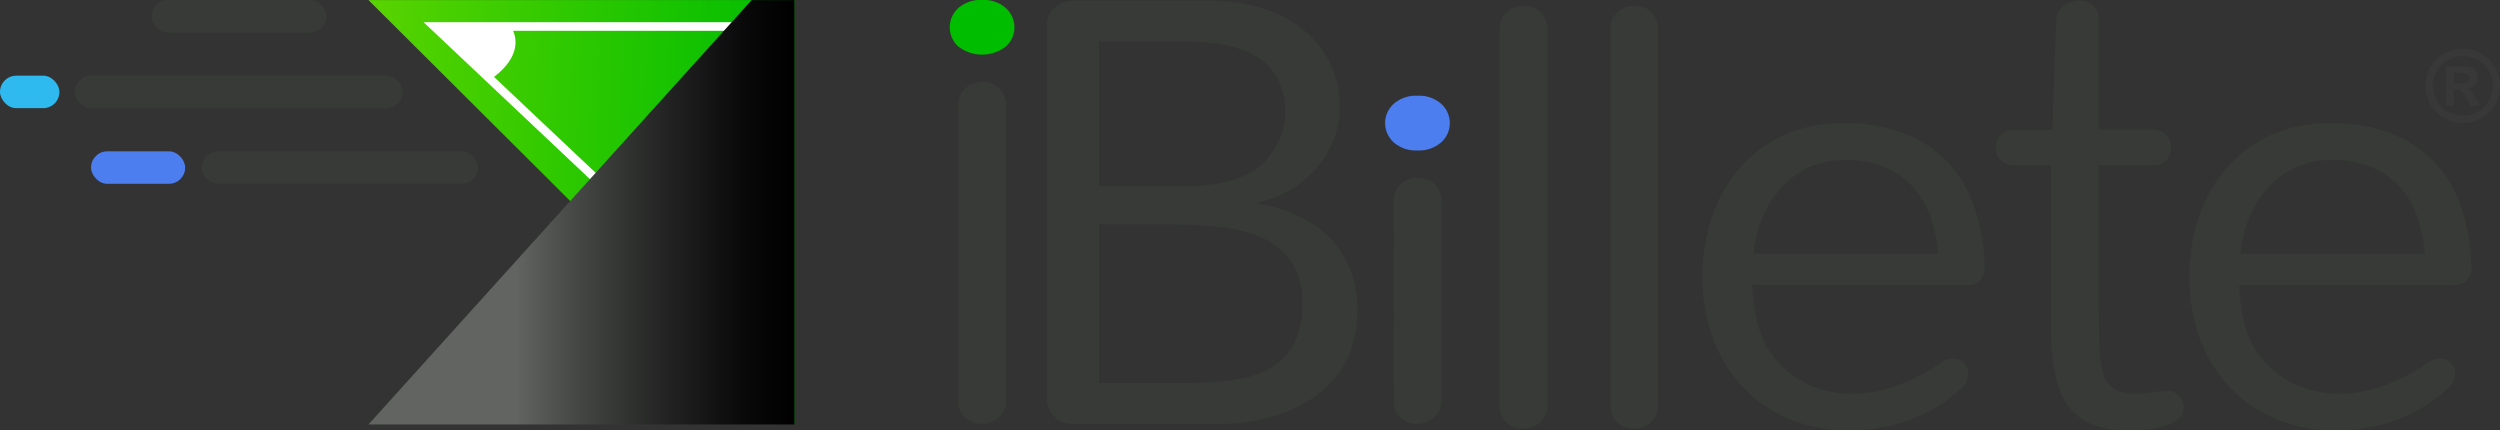 <svg xmlns="http://www.w3.org/2000/svg" xmlns:xlink="http://www.w3.org/1999/xlink" width="283.609" height="48.836" viewBox="0 0 283.609 48.836"><rect x="0" y="0" width="283.609" height="48.836" fill="#333333" stroke="none"/><defs><style>.a{fill:url(#a);}.b{fill:#373a36;}.c{fill:#2eb9ef;}.d{fill:#4c7ef0;}.e{fill:#00bd00;}.f{fill:#383838;}.g{fill:#fff;}.h{fill:url(#b);}</style><linearGradient id="a" x1="-1.022" y1="0.405" x2="0.965" y2="0.498" gradientUnits="objectBoundingBox"><stop offset="0" stop-color="#b3eb00"/><stop offset="1" stop-color="#00bd00"/></linearGradient><linearGradient id="b" y1="0.5" x2="1" y2="0.5" gradientUnits="objectBoundingBox"><stop offset="0.345" stop-color="#616461"/><stop offset="0.485" stop-color="#454845"/><stop offset="0.71" stop-color="#202120"/><stop offset="0.89" stop-color="#080808"/><stop offset="1"/></linearGradient></defs><path class="a" d="M906.388,248.258v48.15l-48.343-48.15Z" transform="translate(-816.248 -248.253)"/><rect class="b" width="19.819" height="3.685" rx="1.842" transform="translate(17.206 0.005)"/><rect class="b" width="31.336" height="3.685" rx="1.842" transform="translate(22.886 17.166)"/><rect class="b" width="37.199" height="3.685" rx="1.842" transform="translate(8.479 8.585)"/><rect class="c" width="6.74" height="3.685" rx="1.842" transform="translate(0 8.585)"/><rect class="d" width="10.679" height="3.685" rx="1.842" transform="translate(10.329 17.166)"/><path class="e" d="M882.47,251.355a2.91,2.91,0,0,1-.965,2.172,4.413,4.413,0,0,1-5.411,0,2.934,2.934,0,0,1,0-4.344,3.772,3.772,0,0,1,2.725-.926,3.706,3.706,0,0,1,2.686.926A2.916,2.916,0,0,1,882.47,251.355Z" transform="translate(-767.39 -248.257)"/><path class="b" d="M875.387,253.367a2.406,2.406,0,0,1,.861-2.022,2.982,2.982,0,0,1,1.879-.673,2.84,2.84,0,0,1,.98.169,2.553,2.553,0,0,1,.845.5,2.6,2.6,0,0,1,.606.842,2.755,2.755,0,0,1,.239,1.18v33.383a2.426,2.426,0,0,1-.88,2.037,3.009,3.009,0,0,1-1.895.692,2.825,2.825,0,0,1-1.825-.657,2.508,2.508,0,0,1-.81-2.072Z" transform="translate(-766.664 -241.386)"/><path class="b" d="M877.986,251.135a2.686,2.686,0,0,1,.239-1.126,2.89,2.89,0,0,1,.641-.911,2.959,2.959,0,0,1,.949-.6,3.01,3.01,0,0,1,1.146-.219h15.522a19.633,19.633,0,0,1,5.936.857,13.921,13.921,0,0,1,4.65,2.425,11.406,11.406,0,0,1,3.041,3.79,10.922,10.922,0,0,1,1.115,4.982,9.935,9.935,0,0,1-.71,3.755,11.309,11.309,0,0,1-1.941,3.2,11.812,11.812,0,0,1-2.945,2.441,12.48,12.48,0,0,1-3.7,1.449v.135a17.031,17.031,0,0,1,4.631,1.4,12.14,12.14,0,0,1,3.57,2.525,10.9,10.9,0,0,1,2.281,3.59,12.371,12.371,0,0,1,.811,4.578,13.819,13.819,0,0,1-.826,4.7,10.315,10.315,0,0,1-2.809,4.125,14.892,14.892,0,0,1-5.137,2.948,21.839,21.839,0,0,1-7.321,1.126H880.961a3.012,3.012,0,0,1-1.146-.219,2.913,2.913,0,0,1-1.59-1.515,2.717,2.717,0,0,1-.239-1.13Zm5.92,1.787v16.4h10.007a19.447,19.447,0,0,0,4.145-.438,10.906,10.906,0,0,0,3.566-1.43,8.183,8.183,0,0,0,2.451-10.509,6.942,6.942,0,0,0-2.551-2.46,11.052,11.052,0,0,0-3.62-1.23,25.517,25.517,0,0,0-4.156-.334Zm0,38.73h10.177a33.329,33.329,0,0,0,5.48-.4,10.957,10.957,0,0,0,4.041-1.434,6.731,6.731,0,0,0,2.5-2.76,9.852,9.852,0,0,0,.86-4.394,8.349,8.349,0,0,0-1.15-4.632,7.625,7.625,0,0,0-3.176-2.744,15.05,15.05,0,0,0-4.836-1.3,55.022,55.022,0,0,0-6.156-.319h-7.742Z" transform="translate(-759.232 -248.206)"/><path class="d" d="M895.267,254.185a2.914,2.914,0,0,1-.965,2.172,3.772,3.772,0,0,1-2.721.926,3.721,3.721,0,0,1-2.686-.926,2.931,2.931,0,0,1,0-4.347,3.771,3.771,0,0,1,2.721-.926,3.721,3.721,0,0,1,2.686.926A2.923,2.923,0,0,1,895.267,254.185Z" transform="translate(-730.797 -240.22)"/><path class="b" d="M888.185,256.193a2.411,2.411,0,0,1,.861-2.022,3,3,0,0,1,1.879-.673,2.939,2.939,0,0,1,.98.169,2.518,2.518,0,0,1,.845.5,2.62,2.62,0,0,1,.606.842,2.754,2.754,0,0,1,.239,1.18v22.521a2.426,2.426,0,0,1-.88,2.037,3,3,0,0,1-1.9.692,2.824,2.824,0,0,1-1.825-.657,2.508,2.508,0,0,1-.811-2.072Z" transform="translate(-730.071 -233.35)"/><path class="b" d="M891.3,251.119a2.406,2.406,0,0,1,.861-2.022,2.979,2.979,0,0,1,1.876-.673,2.916,2.916,0,0,1,.98.165,2.529,2.529,0,0,1,1.455,1.349,2.75,2.75,0,0,1,.235,1.18v42.57a2.444,2.444,0,0,1-.876,2.037,3,3,0,0,1-1.895.688,2.842,2.842,0,0,1-1.825-.654,2.513,2.513,0,0,1-.811-2.072Z" transform="translate(-721.165 -247.779)"/><path class="b" d="M894.556,251.119a2.406,2.406,0,0,1,.86-2.022,2.979,2.979,0,0,1,1.876-.673,2.915,2.915,0,0,1,.98.165,2.529,2.529,0,0,1,1.455,1.349,2.754,2.754,0,0,1,.235,1.18v42.57a2.444,2.444,0,0,1-.876,2.037,3,3,0,0,1-1.895.688,2.843,2.843,0,0,1-1.825-.654,2.512,2.512,0,0,1-.81-2.072Z" transform="translate(-711.855 -247.779)"/><path class="b" d="M929.283,268.294a1.878,1.878,0,0,1-2.165,1.953H902.94a17.867,17.867,0,0,0,.93,5.508,9.509,9.509,0,0,0,2.47,3.79,11.157,11.157,0,0,0,3.62,2.272,11.9,11.9,0,0,0,4.311.757,15.013,15.013,0,0,0,5.005-.892,21.437,21.437,0,0,0,5.036-2.61,2.276,2.276,0,0,1,.725-.369,2.389,2.389,0,0,1,.66-.1,1.635,1.635,0,0,1,1.254.507,1.725,1.725,0,0,1,.471,1.211,2.163,2.163,0,0,1-.745,1.584,16.444,16.444,0,0,1-2.956,2.241,17.989,17.989,0,0,1-3.231,1.5,19.875,19.875,0,0,1-3.35.842,21.366,21.366,0,0,1-3.311.269,17.386,17.386,0,0,1-6.441-1.2,15.27,15.27,0,0,1-5.275-3.452,16.241,16.241,0,0,1-3.551-5.508,19.461,19.461,0,0,1-1.3-7.292,21.079,21.079,0,0,1,1.034-6.619,16.429,16.429,0,0,1,3.06-5.554,14.658,14.658,0,0,1,5.021-3.824,16.027,16.027,0,0,1,6.916-1.415,18.369,18.369,0,0,1,7.081,1.245,13.378,13.378,0,0,1,4.936,3.436,14.288,14.288,0,0,1,2.91,5.185A23.482,23.482,0,0,1,929.283,268.294Zm-5.31-1.614a15.42,15.42,0,0,0-.9-4.313A9.963,9.963,0,0,0,921.032,259a8.766,8.766,0,0,0-3.23-2.172,11.963,11.963,0,0,0-4.446-.757,9.449,9.449,0,0,0-7.167,3.148,11.961,11.961,0,0,0-2.13,3.386,12.864,12.864,0,0,0-.98,4.075Z" transform="translate(-704.126 -237.917)"/><path class="b" d="M912.3,262.932l.44-12.373a2.143,2.143,0,0,1,.9-1.684,2.944,2.944,0,0,1,1.772-.6,2.3,2.3,0,0,1,1.505.538,2.043,2.043,0,0,1,.66,1.684v12.439h6.055a2.01,2.01,0,0,1,1.621.638,2.138,2.138,0,0,1,.54,1.414,2.006,2.006,0,0,1-.54,1.384,2.056,2.056,0,0,1-1.621.6h-6.055V282.6q0,3.033.069,4.966a11.116,11.116,0,0,0,.471,3.133,2.924,2.924,0,0,0,1.254,1.684,4.742,4.742,0,0,0,2.365.488,12.347,12.347,0,0,0,1.86-.15,11.227,11.227,0,0,1,1.656-.15,1.8,1.8,0,0,1,1.47.588,1.821,1.821,0,0,1,.49,1.161,1.752,1.752,0,0,1-.606,1.4,4.4,4.4,0,0,1-1.605.823,10.569,10.569,0,0,1-2.1.407c-.734.065-1.37.1-1.911.1a11.634,11.634,0,0,1-3.921-.592,6.162,6.162,0,0,1-2.756-1.934,8.776,8.776,0,0,1-1.625-3.536,23.843,23.843,0,0,1-.525-5.424V266.972h-4.091a2.08,2.08,0,0,1-1.641-.623,2.035,2.035,0,0,1,0-2.795,2.093,2.093,0,0,1,1.641-.623Z" transform="translate(-679.482 -248.214)"/><path class="b" d="M943.593,268.294a1.878,1.878,0,0,1-2.165,1.953H917.25a17.876,17.876,0,0,0,.93,5.508,9.509,9.509,0,0,0,2.47,3.79,11.158,11.158,0,0,0,3.62,2.272,11.9,11.9,0,0,0,4.311.757,15.014,15.014,0,0,0,5.005-.892,21.434,21.434,0,0,0,5.036-2.61,2.28,2.28,0,0,1,.726-.369,2.385,2.385,0,0,1,.66-.1,1.634,1.634,0,0,1,1.254.507,1.724,1.724,0,0,1,.471,1.211,2.163,2.163,0,0,1-.745,1.584,16.436,16.436,0,0,1-2.956,2.241,18,18,0,0,1-3.23,1.5,19.882,19.882,0,0,1-3.35.842,21.366,21.366,0,0,1-3.311.269,17.387,17.387,0,0,1-6.441-1.2,15.27,15.27,0,0,1-5.275-3.452,16.24,16.24,0,0,1-3.551-5.508,19.461,19.461,0,0,1-1.3-7.292,21.075,21.075,0,0,1,1.034-6.619,16.421,16.421,0,0,1,3.061-5.554,14.658,14.658,0,0,1,5.021-3.824,16.025,16.025,0,0,1,6.916-1.415,18.369,18.369,0,0,1,7.082,1.245,13.378,13.378,0,0,1,4.936,3.436,14.287,14.287,0,0,1,2.91,5.185A23.469,23.469,0,0,1,943.593,268.294Zm-5.31-1.614a15.426,15.426,0,0,0-.9-4.313A9.966,9.966,0,0,0,935.342,259a8.767,8.767,0,0,0-3.23-2.172,11.964,11.964,0,0,0-4.446-.757,9.448,9.448,0,0,0-7.167,3.148,11.968,11.968,0,0,0-2.13,3.386,12.863,12.863,0,0,0-.98,4.075Z" transform="translate(-663.211 -237.917)"/><g transform="translate(275.157 5.535)"><path class="f" d="M922.735,249.7a4.327,4.327,0,0,1,2.088.542,3.931,3.931,0,0,1,1.571,1.553,4.2,4.2,0,0,1,.011,4.209,4,4,0,0,1-1.563,1.557,4.255,4.255,0,0,1-4.211,0A3.96,3.96,0,0,1,919.073,256a4.2,4.2,0,0,1-.56-2.095,4.252,4.252,0,0,1,.567-2.114,3.931,3.931,0,0,1,1.571-1.553A4.322,4.322,0,0,1,922.735,249.7Zm.008.823a3.463,3.463,0,0,0-1.671.434,3.2,3.2,0,0,0-1.262,1.249,3.391,3.391,0,0,0-.459,1.7,3.432,3.432,0,0,0,.448,1.687,3.2,3.2,0,0,0,1.258,1.253,3.394,3.394,0,0,0,3.377,0,3.219,3.219,0,0,0,1.254-1.253,3.359,3.359,0,0,0-.008-3.39,3.174,3.174,0,0,0-1.262-1.249A3.488,3.488,0,0,0,922.743,250.52Zm-1.914,5.639v-4.467h.911q1.279,0,1.436.012a1.764,1.764,0,0,1,.7.177,1.151,1.151,0,0,1,.417.431,1.242,1.242,0,0,1,.17.638,1.166,1.166,0,0,1-.316.826,1.438,1.438,0,0,1-.892.427,1.162,1.162,0,0,1,.313.169,1.981,1.981,0,0,1,.3.342c.035.046.143.227.332.546l.529.9h-1.127l-.374-.727a3.066,3.066,0,0,0-.629-.919,1,1,0,0,0-.629-.188h-.235v1.834Zm.911-2.537h.367a4.352,4.352,0,0,0,.98-.061.576.576,0,0,0,.413-.553.532.532,0,0,0-.108-.335.6.6,0,0,0-.3-.207,4.348,4.348,0,0,0-.98-.065h-.367Z" transform="translate(-918.513 -249.697)"/></g><path class="g" d="M897.853,248.912H859.666l19.3,18.208.668-.7-11.979-11.3c2.983-2.283,2.551-4.363,2.169-5.231h28.034Z" transform="translate(-811.614 -246.394)"/><path class="h" d="M901.52,248.258l-43.475,48.15h48.343v-48.15Z" transform="translate(-816.248 -248.253)"/></svg>